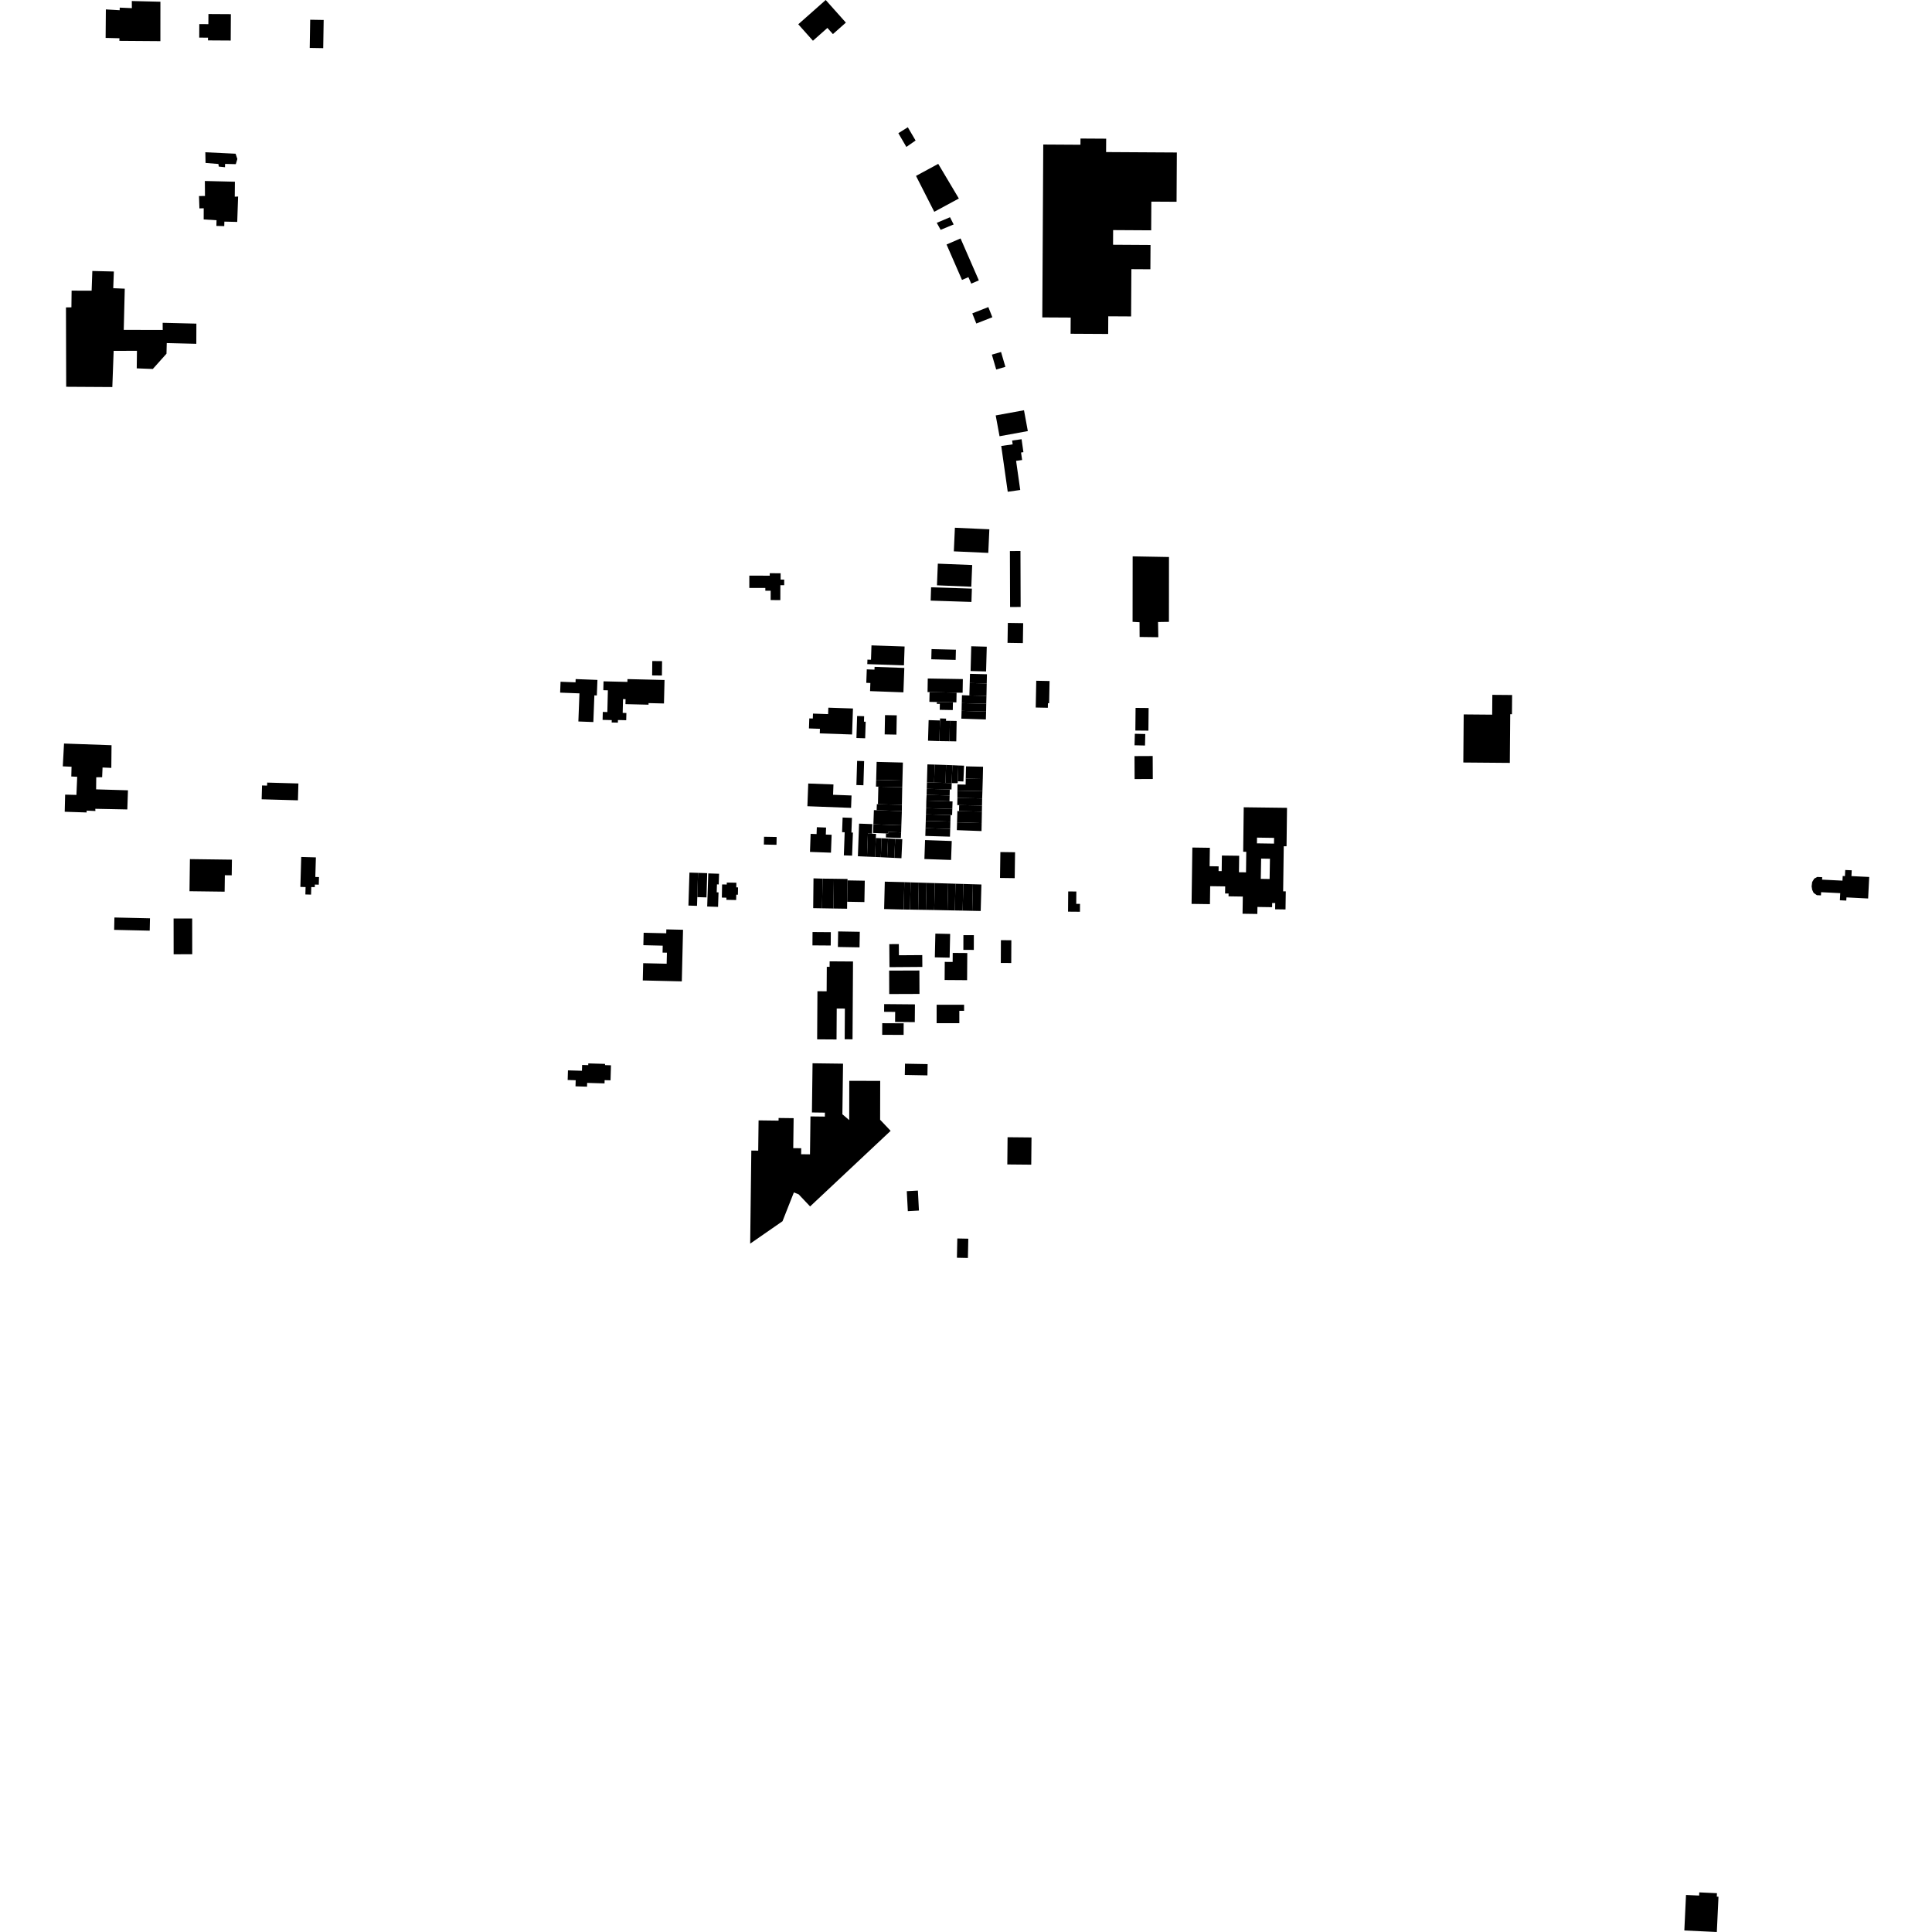 <?xml version="1.0" encoding="utf-8" standalone="no"?>
<!DOCTYPE svg PUBLIC "-//W3C//DTD SVG 1.1//EN"
  "http://www.w3.org/Graphics/SVG/1.1/DTD/svg11.dtd">
<!-- Created with matplotlib (https://matplotlib.org/) -->
<svg height="288pt" version="1.1" viewBox="0 0 288 288" width="288pt" xmlns="http://www.w3.org/2000/svg" xmlns:xlink="http://www.w3.org/1999/xlink">
 <defs>
  <style type="text/css">
*{stroke-linecap:butt;stroke-linejoin:round;}
  </style>
 </defs>
 <g id="figure_1">
  <g id="patch_1">
   <path d="M 0 288 
L 288 288 
L 288 0 
L 0 0 
z
" style="fill:none;opacity:0;"/>
  </g>
  <g id="axes_1">
   <g id="PatchCollection_1">
    <path clip-path="url(#p24f726cc7b)" d="M 154.472 101.478 
L 156.056 101.51 
L 156.458 101.518 
L 156.393 104.829 
L 156.214 104.827 
L 156.201 105.504 
L 154.393 105.468 
L 154.472 101.478 
"/>
    <path clip-path="url(#p24f726cc7b)" d="M 46.239 2.942 
L 48.249 2.976 
L 48.18 7.18 
L 46.169 7.147 
L 46.239 2.942 
"/>
    <path clip-path="url(#p24f726cc7b)" d="M 9.544 110.838 
L 16.626 111.088 
L 16.594 114.468 
L 15.287 114.411 
L 15.226 115.862 
L 14.347 115.865 
L 14.328 117.668 
L 19.075 117.809 
L 18.979 120.662 
L 14.205 120.568 
L 14.222 120.896 
L 12.917 120.838 
L 12.911 121.113 
L 9.646 121.007 
L 9.709 118.454 
L 11.392 118.496 
L 11.508 115.795 
L 10.629 115.749 
L 10.665 114.297 
L 9.36 114.239 
L 9.544 110.838 
"/>
    <path clip-path="url(#p24f726cc7b)" d="M 31.071 2.09 
L 34.414 2.11 
L 34.392 6.042 
L 31.004 6.021 
L 31.006 5.614 
L 29.698 5.607 
L 29.709 3.593 
L 31.061 3.6 
L 31.071 2.09 
"/>
    <path clip-path="url(#p24f726cc7b)" d="M 19.649 0.153 
L 23.911 0.258 
L 23.908 6.136 
L 17.796 6.092 
L 17.805 5.702 
L 15.745 5.651 
L 15.78 1.404 
L 17.838 1.525 
L 17.848 1.136 
L 19.658 1.216 
L 19.649 0.153 
"/>
    <path clip-path="url(#p24f726cc7b)" d="M 137.899 125.229 
L 141.875 125.368 
L 141.776 128.193 
L 137.799 128.054 
L 137.899 125.229 
"/>
    <path clip-path="url(#p24f726cc7b)" d="M 30.538 26.979 
L 35.015 27.089 
L 34.995 29.32 
L 35.493 29.297 
L 35.364 33.082 
L 33.446 33.035 
L 33.429 33.707 
L 32.258 33.678 
L 32.279 32.829 
L 30.362 32.71 
L 30.368 31.047 
L 29.727 31.067 
L 29.666 29.225 
L 30.555 29.211 
L 30.538 26.979 
"/>
    <path clip-path="url(#p24f726cc7b)" d="M 139.641 33.218 
L 141.616 32.383 
L 142.159 33.457 
L 140.22 34.26 
L 139.641 33.218 
"/>
    <path clip-path="url(#p24f726cc7b)" d="M 30.609 22.697 
L 35.118 22.914 
L 35.383 23.698 
L 35.149 24.472 
L 33.551 24.433 
L 33.539 24.928 
L 32.617 24.835 
L 32.555 24.444 
L 30.641 24.29 
L 30.609 22.697 
"/>
    <path clip-path="url(#p24f726cc7b)" d="M 136.547 26.222 
L 139.861 24.428 
L 142.934 29.592 
L 139.27 31.571 
L 136.547 26.222 
"/>
    <path clip-path="url(#p24f726cc7b)" d="M 133.917 19.856 
L 135.325 18.97 
L 136.485 20.945 
L 135.11 21.904 
L 133.917 19.856 
"/>
    <path clip-path="url(#p24f726cc7b)" d="M 13.764 40.395 
L 16.974 40.474 
L 16.88 42.96 
L 18.598 43.035 
L 18.447 49.173 
L 24.254 49.187 
L 24.248 48.119 
L 29.275 48.243 
L 29.265 51.25 
L 24.856 51.141 
L 24.817 52.725 
L 22.78 55.002 
L 20.383 54.91 
L 20.415 52.292 
L 16.942 52.303 
L 16.744 57.697 
L 9.867 57.656 
L 9.834 45.825 
L 10.645 45.813 
L 10.674 43.324 
L 13.659 43.333 
L 13.764 40.395 
"/>
    <path clip-path="url(#p24f726cc7b)" d="M 142.666 122.585 
L 146.338 122.695 
L 146.313 123.887 
L 142.632 123.749 
L 142.666 122.585 
"/>
    <path clip-path="url(#p24f726cc7b)" d="M 253.31 282.094 
L 253.287 282.568 
L 251.331 282.477 
L 251.081 287.772 
L 255.924 288 
L 256.171 282.745 
L 255.92 282.734 
L 255.944 282.216 
L 253.31 282.094 
"/>
    <path clip-path="url(#p24f726cc7b)" d="M 120.589 108.585 
L 120.64 107.092 
L 121.164 107.11 
L 121.189 106.374 
L 123.446 106.451 
L 123.479 105.489 
L 127.15 105.613 
L 127.017 109.489 
L 122.204 109.325 
L 122.227 108.642 
L 120.589 108.585 
"/>
    <path clip-path="url(#p24f726cc7b)" d="M 120.742 126.994 
L 120.84 124.301 
L 121.726 124.332 
L 121.763 123.311 
L 123.142 123.362 
L 123.104 124.408 
L 123.97 124.439 
L 123.871 127.108 
L 120.742 126.994 
"/>
    <path clip-path="url(#p24f726cc7b)" d="M 95.904 140.898 
L 95.947 139.044 
L 99.315 139.124 
L 99.33 138.541 
L 101.819 138.599 
L 101.637 146.291 
L 95.818 146.154 
L 95.879 143.579 
L 99.378 143.662 
L 99.417 142.014 
L 98.768 141.999 
L 98.792 140.966 
L 95.904 140.898 
"/>
    <path clip-path="url(#p24f726cc7b)" d="M 44.775 132.211 
L 44.904 127.747 
L 47.088 127.809 
L 47.004 130.73 
L 47.552 130.745 
L 47.519 131.876 
L 46.934 131.859 
L 46.923 132.247 
L 46.402 132.231 
L 46.37 133.359 
L 45.521 133.335 
L 45.552 132.234 
L 44.775 132.211 
"/>
    <path clip-path="url(#p24f726cc7b)" d="M 111.698 87.643 
L 111.701 85.809 
L 114.744 85.814 
L 114.745 85.45 
L 116.365 85.453 
L 116.364 86.403 
L 116.9 86.403 
L 116.899 87.237 
L 116.328 87.236 
L 116.324 89.454 
L 114.88 89.452 
L 114.883 88.059 
L 114.087 88.059 
L 114.087 87.647 
L 111.698 87.643 
"/>
    <path clip-path="url(#p24f726cc7b)" d="M 83.499 103.25 
L 83.561 101.627 
L 85.793 101.714 
L 85.812 101.229 
L 89.059 101.353 
L 88.969 103.671 
L 88.602 103.657 
L 88.449 107.634 
L 86.217 107.549 
L 86.378 103.359 
L 83.499 103.25 
"/>
    <path clip-path="url(#p24f726cc7b)" d="M 89.828 107.312 
L 89.856 106.128 
L 90.536 106.145 
L 90.615 102.905 
L 89.935 102.89 
L 89.967 101.565 
L 93.527 101.651 
L 93.538 101.231 
L 99.06 101.364 
L 98.976 104.867 
L 96.68 104.811 
L 96.674 105.047 
L 93.234 104.964 
L 93.252 104.224 
L 92.873 104.215 
L 92.823 106.27 
L 93.375 106.284 
L 93.348 107.362 
L 92.117 107.333 
L 92.108 107.721 
L 91.183 107.7 
L 91.192 107.344 
L 89.828 107.312 
"/>
    <path clip-path="url(#p24f726cc7b)" d="M 97.212 100.687 
L 97.235 98.539 
L 98.695 98.556 
L 98.671 100.703 
L 97.212 100.687 
"/>
    <path clip-path="url(#p24f726cc7b)" d="M 271.446 133.472 
L 270.835 133.441 
L 270.357 133.106 
L 270.141 132.648 
L 270.056 132.129 
L 270.137 131.485 
L 270.441 130.976 
L 270.901 130.728 
L 271.634 130.76 
L 271.615 131.124 
L 274.655 131.277 
L 274.689 130.583 
L 275.022 130.6 
L 275.068 129.688 
L 276.034 129.735 
L 275.991 130.598 
L 278.64 130.731 
L 278.478 133.937 
L 275.247 133.774 
L 275.222 134.25 
L 274.267 134.201 
L 274.32 133.141 
L 271.47 132.998 
L 271.446 133.472 
"/>
    <path clip-path="url(#p24f726cc7b)" d="M 218.133 113.666 
L 218.192 106.498 
L 222.436 106.534 
L 222.46 103.58 
L 225.409 103.605 
L 225.386 106.468 
L 225.126 106.466 
L 225.066 113.724 
L 218.133 113.666 
"/>
    <path clip-path="url(#p24f726cc7b)" d="M 147.855 52.865 
L 149.224 52.469 
L 149.872 54.685 
L 148.503 55.083 
L 147.855 52.865 
"/>
    <path clip-path="url(#p24f726cc7b)" d="M 145.536 48.228 
L 144.937 46.714 
L 147.328 45.775 
L 147.927 47.29 
L 145.536 48.228 
"/>
    <path clip-path="url(#p24f726cc7b)" d="M 143.403 41.728 
L 141.101 36.447 
L 143.188 35.544 
L 145.913 41.794 
L 144.783 42.282 
L 144.36 41.314 
L 143.403 41.728 
"/>
    <path clip-path="url(#p24f726cc7b)" d="M 149 65.031 
L 148.428 61.927 
L 152.645 61.156 
L 153.216 64.26 
L 149 65.031 
"/>
    <path clip-path="url(#p24f726cc7b)" d="M 150.221 73.304 
L 149.253 66.48 
L 150.957 66.24 
L 150.877 65.67 
L 152.285 65.472 
L 152.559 67.405 
L 152.207 67.454 
L 152.366 68.573 
L 151.468 68.699 
L 152.085 73.043 
L 150.221 73.304 
"/>
    <path clip-path="url(#p24f726cc7b)" d="M 139.672 87.252 
L 139.8 84.023 
L 144.922 84.228 
L 144.793 87.459 
L 139.672 87.252 
"/>
    <path clip-path="url(#p24f726cc7b)" d="M 150.572 90.485 
L 150.544 82.144 
L 152.118 82.139 
L 152.146 90.48 
L 150.572 90.485 
"/>
    <path clip-path="url(#p24f726cc7b)" d="M 142.185 82.188 
L 142.345 78.67 
L 147.481 78.901 
L 147.322 82.419 
L 142.185 82.188 
"/>
    <path clip-path="url(#p24f726cc7b)" d="M 138.732 89.532 
L 138.797 87.547 
L 144.876 87.744 
L 144.811 89.73 
L 138.732 89.532 
"/>
    <path clip-path="url(#p24f726cc7b)" d="M 138.826 98.279 
L 138.864 96.76 
L 142.495 96.849 
L 142.458 98.368 
L 138.826 98.279 
"/>
    <path clip-path="url(#p24f726cc7b)" d="M 138.267 103.162 
L 138.3 101.142 
L 143.53 101.229 
L 143.496 103.268 
L 142.598 103.253 
L 138.571 103.168 
L 138.267 103.162 
"/>
    <path clip-path="url(#p24f726cc7b)" d="M 150.191 95.828 
L 150.238 92.855 
L 152.523 92.89 
L 152.478 95.863 
L 150.191 95.828 
"/>
    <path clip-path="url(#p24f726cc7b)" d="M 149.071 130.877 
L 149.125 127.015 
L 151.314 127.044 
L 151.26 130.906 
L 149.071 130.877 
"/>
    <path clip-path="url(#p24f726cc7b)" d="M 159.212 135.898 
L 159.235 132.886 
L 160.449 132.895 
L 160.434 134.738 
L 160.996 134.742 
L 160.986 135.913 
L 159.212 135.898 
"/>
    <path clip-path="url(#p24f726cc7b)" d="M 149.189 143.545 
L 149.205 140.152 
L 150.761 140.16 
L 150.744 143.553 
L 149.189 143.545 
"/>
    <path clip-path="url(#p24f726cc7b)" d="M 140.814 146.09 
L 140.833 143.388 
L 142.011 143.396 
L 142.021 142.047 
L 144.192 142.063 
L 144.164 146.113 
L 140.814 146.09 
"/>
    <path clip-path="url(#p24f726cc7b)" d="M 132.556 148.179 
L 132.542 144.687 
L 137.052 144.671 
L 137.066 148.163 
L 132.556 148.179 
"/>
    <path clip-path="url(#p24f726cc7b)" d="M 132.593 144.172 
L 132.567 140.743 
L 133.987 140.732 
L 133.999 142.399 
L 137.479 142.375 
L 137.493 144.137 
L 132.593 144.172 
"/>
    <path clip-path="url(#p24f726cc7b)" d="M 139.354 142.711 
L 139.432 139.173 
L 141.637 139.221 
L 141.56 142.759 
L 139.354 142.711 
"/>
    <path clip-path="url(#p24f726cc7b)" d="M 131.507 154.257 
L 131.515 152.527 
L 134.709 152.543 
L 134.701 154.272 
L 131.507 154.257 
"/>
    <path clip-path="url(#p24f726cc7b)" d="M 131.792 150.83 
L 131.802 149.679 
L 136.389 149.719 
L 136.366 152.368 
L 133.428 152.341 
L 133.441 150.843 
L 131.792 150.83 
"/>
    <path clip-path="url(#p24f726cc7b)" d="M 134.877 160.243 
L 134.908 158.563 
L 138.28 158.624 
L 138.25 160.305 
L 134.877 160.243 
"/>
    <path clip-path="url(#p24f726cc7b)" d="M 121.11 140.925 
L 121.124 138.938 
L 123.849 138.958 
L 123.835 140.945 
L 121.11 140.925 
"/>
    <path clip-path="url(#p24f726cc7b)" d="M 120.356 120.182 
L 120.484 116.796 
L 124.242 116.936 
L 124.185 118.476 
L 126.937 118.581 
L 126.867 120.428 
L 120.356 120.182 
"/>
    <path clip-path="url(#p24f726cc7b)" d="M 129.286 98.998 
L 129.308 98.329 
L 129.838 98.346 
L 129.909 96.205 
L 134.847 96.374 
L 134.751 99.184 
L 129.286 98.998 
"/>
    <path clip-path="url(#p24f726cc7b)" d="M 129.135 101.79 
L 129.21 99.78 
L 130.357 99.821 
L 130.372 99.406 
L 134.804 99.568 
L 134.671 103.206 
L 129.699 103.023 
L 129.743 101.813 
L 129.135 101.79 
"/>
    <path clip-path="url(#p24f726cc7b)" d="M 131.877 109.476 
L 131.927 106.601 
L 133.679 106.631 
L 133.628 109.508 
L 131.877 109.476 
"/>
    <path clip-path="url(#p24f726cc7b)" d="M 168.831 92.696 
L 168.843 82.934 
L 174.259 83.033 
L 174.25 92.698 
L 172.627 92.723 
L 172.668 94.988 
L 169.879 94.952 
L 169.868 92.753 
L 168.831 92.696 
"/>
    <path clip-path="url(#p24f726cc7b)" d="M 139.623 150.68 
L 139.623 149.776 
L 143.715 149.777 
L 143.715 150.68 
L 143.005 150.68 
L 139.623 150.68 
"/>
    <path clip-path="url(#p24f726cc7b)" d="M 139.623 150.68 
L 139.622 152.523 
L 143.007 152.523 
L 143.005 150.68 
L 139.623 150.68 
"/>
    <path clip-path="url(#p24f726cc7b)" d="M 150.158 173.582 
L 150.197 169.524 
L 153.765 169.559 
L 153.726 173.616 
L 150.158 173.582 
"/>
    <path clip-path="url(#p24f726cc7b)" d="M 142.645 187.491 
L 142.706 184.617 
L 144.343 184.65 
L 144.283 187.527 
L 142.645 187.491 
"/>
    <path clip-path="url(#p24f726cc7b)" d="M 135.329 180.542 
L 135.173 177.564 
L 136.829 177.477 
L 136.986 180.455 
L 135.329 180.542 
"/>
    <path clip-path="url(#p24f726cc7b)" d="M 169.136 116.138 
L 169.12 112.71 
L 171.829 112.698 
L 171.844 116.125 
L 169.136 116.138 
"/>
    <path clip-path="url(#p24f726cc7b)" d="M 169.125 111.095 
L 169.167 109.383 
L 170.725 109.421 
L 170.683 111.133 
L 169.125 111.095 
"/>
    <path clip-path="url(#p24f726cc7b)" d="M 169.246 108.898 
L 169.278 105.522 
L 171.223 105.539 
L 171.192 108.917 
L 169.246 108.898 
"/>
    <path clip-path="url(#p24f726cc7b)" d="M 155.373 47.315 
L 155.517 21.543 
L 161.061 21.576 
L 161.066 20.65 
L 164.895 20.673 
L 164.883 22.67 
L 175.429 22.732 
L 175.388 30.077 
L 171.63 30.056 
L 171.605 34.334 
L 165.932 34.3 
L 165.92 36.483 
L 171.507 36.517 
L 171.485 40.138 
L 168.653 40.122 
L 168.613 47.17 
L 165.208 47.151 
L 165.193 49.783 
L 159.591 49.752 
L 159.605 47.338 
L 155.373 47.315 
"/>
    <path clip-path="url(#p24f726cc7b)" d="M 118.997 3.62 
L 123.086 -0 
L 126.094 3.372 
L 124.161 5.083 
L 123.34 4.164 
L 121.184 6.073 
L 118.997 3.62 
"/>
    <path clip-path="url(#p24f726cc7b)" d="M 28.248 132.853 
L 28.31 128.066 
L 34.572 128.148 
L 34.543 130.481 
L 33.516 130.469 
L 33.484 132.92 
L 28.248 132.853 
"/>
    <path clip-path="url(#p24f726cc7b)" d="M 17.016 138.613 
L 17.056 136.77 
L 22.358 136.89 
L 22.316 138.732 
L 17.016 138.613 
"/>
    <path clip-path="url(#p24f726cc7b)" d="M 25.883 142.254 
L 25.876 136.92 
L 28.65 136.916 
L 28.657 142.251 
L 25.883 142.254 
"/>
    <path clip-path="url(#p24f726cc7b)" d="M 39.004 119.149 
L 39.062 117.088 
L 39.815 117.109 
L 39.829 116.659 
L 44.483 116.791 
L 44.411 119.303 
L 39.004 119.149 
"/>
    <path clip-path="url(#p24f726cc7b)" d="M 121.221 135.378 
L 121.267 130.935 
L 122.622 130.975 
L 122.54 135.401 
L 121.221 135.378 
"/>
    <path clip-path="url(#p24f726cc7b)" d="M 122.54 135.401 
L 122.622 130.975 
L 124.305 130.995 
L 124.237 135.43 
L 122.54 135.401 
"/>
    <path clip-path="url(#p24f726cc7b)" d="M 124.305 130.995 
L 126.341 131.026 
L 126.341 131.24 
L 126.284 134.422 
L 126.272 135.461 
L 124.237 135.43 
L 124.305 130.995 
"/>
    <path clip-path="url(#p24f726cc7b)" d="M 126.341 131.24 
L 128.911 131.285 
L 128.855 134.468 
L 126.284 134.422 
L 126.341 131.24 
"/>
    <path clip-path="url(#p24f726cc7b)" d="M 124.902 141.165 
L 124.942 138.847 
L 128.168 138.903 
L 128.128 141.221 
L 124.902 141.165 
"/>
    <path clip-path="url(#p24f726cc7b)" d="M 113.87 125.896 
L 113.892 124.734 
L 115.773 124.769 
L 115.75 125.933 
L 113.87 125.896 
"/>
    <path clip-path="url(#p24f726cc7b)" d="M 143.306 107.127 
L 143.343 105.965 
L 146.995 106.079 
L 146.962 107.247 
L 143.306 107.127 
"/>
    <path clip-path="url(#p24f726cc7b)" d="M 143.343 105.965 
L 143.368 104.817 
L 147.018 104.905 
L 146.995 106.079 
L 143.343 105.965 
"/>
    <path clip-path="url(#p24f726cc7b)" d="M 143.368 104.817 
L 143.397 103.633 
L 144.503 103.671 
L 147.049 103.724 
L 147.018 104.905 
L 143.368 104.817 
"/>
    <path clip-path="url(#p24f726cc7b)" d="M 131.795 135.509 
L 131.895 131.428 
L 134.81 131.499 
L 134.71 135.581 
L 131.795 135.509 
"/>
    <path clip-path="url(#p24f726cc7b)" d="M 134.81 131.499 
L 135.747 131.533 
L 135.652 135.594 
L 134.71 135.581 
L 134.81 131.499 
"/>
    <path clip-path="url(#p24f726cc7b)" d="M 135.652 135.594 
L 135.747 131.533 
L 136.965 131.57 
L 136.868 135.614 
L 135.652 135.594 
"/>
    <path clip-path="url(#p24f726cc7b)" d="M 136.868 135.614 
L 136.965 131.57 
L 138.116 131.605 
L 138.018 135.633 
L 136.868 135.614 
"/>
    <path clip-path="url(#p24f726cc7b)" d="M 138.116 131.605 
L 138.018 135.633 
L 139.258 135.654 
L 139.362 131.642 
L 138.116 131.605 
"/>
    <path clip-path="url(#p24f726cc7b)" d="M 139.362 131.642 
L 139.258 135.654 
L 141.238 135.697 
L 141.342 131.701 
L 139.362 131.642 
"/>
    <path clip-path="url(#p24f726cc7b)" d="M 141.238 135.697 
L 141.342 131.701 
L 142.432 131.736 
L 142.333 135.721 
L 141.238 135.697 
"/>
    <path clip-path="url(#p24f726cc7b)" d="M 142.432 131.736 
L 142.333 135.721 
L 143.501 135.742 
L 143.605 131.771 
L 142.432 131.736 
"/>
    <path clip-path="url(#p24f726cc7b)" d="M 143.501 135.742 
L 143.605 131.771 
L 145.03 131.813 
L 144.929 135.775 
L 143.501 135.742 
"/>
    <path clip-path="url(#p24f726cc7b)" d="M 145.03 131.813 
L 146.298 131.85 
L 146.192 135.801 
L 144.929 135.775 
L 145.03 131.813 
"/>
    <path clip-path="url(#p24f726cc7b)" d="M 142.666 122.585 
L 142.716 120.896 
L 142.961 120.915 
L 146.372 120.987 
L 146.338 122.695 
L 142.666 122.585 
"/>
    <path clip-path="url(#p24f726cc7b)" d="M 142.961 120.915 
L 142.981 120.013 
L 146.386 120.082 
L 146.372 120.987 
L 142.961 120.915 
"/>
    <path clip-path="url(#p24f726cc7b)" d="M 142.981 120.013 
L 142.699 120.008 
L 142.72 118.947 
L 146.408 119.022 
L 146.386 120.082 
L 142.981 120.013 
"/>
    <path clip-path="url(#p24f726cc7b)" d="M 142.72 118.947 
L 142.724 117.865 
L 146.447 117.94 
L 146.408 119.022 
L 142.72 118.947 
"/>
    <path clip-path="url(#p24f726cc7b)" d="M 142.724 117.865 
L 142.729 116.936 
L 143.943 116.961 
L 143.96 116.071 
L 146.501 116.127 
L 146.447 117.94 
L 142.724 117.865 
"/>
    <path clip-path="url(#p24f726cc7b)" d="M 143.96 116.071 
L 144.002 114.239 
L 146.541 114.297 
L 146.501 116.127 
L 143.96 116.071 
"/>
    <path clip-path="url(#p24f726cc7b)" d="M 138.429 107.349 
L 138.338 110.417 
L 140.022 110.476 
L 140.123 107.398 
L 138.429 107.349 
"/>
    <path clip-path="url(#p24f726cc7b)" d="M 140.022 110.476 
L 140.123 107.398 
L 140.133 107.094 
L 141.03 107.124 
L 141.018 107.449 
L 141.599 107.452 
L 141.541 110.499 
L 140.022 110.476 
"/>
    <path clip-path="url(#p24f726cc7b)" d="M 141.599 107.452 
L 142.607 107.472 
L 142.551 110.517 
L 141.541 110.499 
L 141.599 107.452 
"/>
    <path clip-path="url(#p24f726cc7b)" d="M 144.503 103.671 
L 144.556 101.816 
L 147.086 101.881 
L 147.049 103.724 
L 144.503 103.671 
"/>
    <path clip-path="url(#p24f726cc7b)" d="M 144.556 101.816 
L 144.592 100.443 
L 147.121 100.508 
L 147.086 101.881 
L 144.556 101.816 
"/>
    <path clip-path="url(#p24f726cc7b)" d="M 144.684 100.028 
L 144.785 96.338 
L 147.094 96.401 
L 146.993 100.091 
L 144.684 100.028 
"/>
    <path clip-path="url(#p24f726cc7b)" d="M 127.666 110.017 
L 127.77 106.733 
L 128.815 106.765 
L 128.789 107.579 
L 129.047 107.587 
L 128.968 110.058 
L 127.666 110.017 
"/>
    <path clip-path="url(#p24f726cc7b)" d="M 143.608 141.596 
L 143.614 139.398 
L 145.171 139.403 
L 145.164 141.601 
L 143.608 141.596 
"/>
    <path clip-path="url(#p24f726cc7b)" d="M 111.828 185.387 
L 111.998 171.513 
L 113.025 171.525 
L 113.08 167.013 
L 116.059 167.05 
L 116.064 166.656 
L 118.305 166.684 
L 118.248 171.151 
L 119.435 171.166 
L 119.424 172.059 
L 120.744 172.075 
L 120.815 166.422 
L 122.961 166.448 
L 122.969 165.858 
L 121.032 165.833 
L 121.126 158.501 
L 125.671 158.56 
L 125.573 166.102 
L 126.591 166.968 
L 126.601 161.117 
L 131.211 161.127 
L 131.199 166.92 
L 132.765 168.573 
L 120.76 179.841 
L 119.051 178.033 
L 118.341 177.754 
L 116.647 182.046 
L 111.828 185.387 
"/>
    <path clip-path="url(#p24f726cc7b)" d="M 121.811 154.932 
L 121.855 147.763 
L 123.226 147.771 
L 123.249 144.123 
L 123.669 144.125 
L 123.674 143.305 
L 127.158 143.328 
L 127.086 154.928 
L 125.916 154.92 
L 125.944 150.349 
L 124.73 150.341 
L 124.701 154.951 
L 121.811 154.932 
"/>
    <path clip-path="url(#p24f726cc7b)" d="M 138.571 103.168 
L 138.54 104.625 
L 139.65 104.649 
L 142.051 104.693 
L 142.568 104.703 
L 142.598 103.253 
L 138.571 103.168 
"/>
    <path clip-path="url(#p24f726cc7b)" d="M 139.65 104.649 
L 139.644 104.918 
L 140.101 104.927 
L 140.085 105.813 
L 142.03 105.847 
L 142.051 104.693 
L 139.65 104.649 
"/>
    <path clip-path="url(#p24f726cc7b)" d="M 130.196 122.877 
L 130.271 120.764 
L 130.678 120.779 
L 134.438 120.911 
L 134.363 123.024 
L 130.196 122.877 
"/>
    <path clip-path="url(#p24f726cc7b)" d="M 130.678 120.779 
L 130.714 119.86 
L 130.872 119.885 
L 134.444 119.971 
L 134.438 120.911 
L 130.678 120.779 
"/>
    <path clip-path="url(#p24f726cc7b)" d="M 130.872 119.885 
L 130.934 117.265 
L 134.495 117.338 
L 134.444 119.971 
L 130.872 119.885 
"/>
    <path clip-path="url(#p24f726cc7b)" d="M 130.934 117.265 
L 130.577 117.258 
L 130.61 116.255 
L 134.522 116.356 
L 134.495 117.338 
L 130.934 117.265 
"/>
    <path clip-path="url(#p24f726cc7b)" d="M 130.61 116.255 
L 130.68 113.571 
L 134.592 113.672 
L 134.522 116.356 
L 130.61 116.255 
"/>
    <path clip-path="url(#p24f726cc7b)" d="M 127.662 117.025 
L 127.77 113.425 
L 128.813 113.456 
L 128.707 117.057 
L 127.662 117.025 
"/>
    <path clip-path="url(#p24f726cc7b)" d="M 125.791 127.508 
L 125.914 124.063 
L 125.529 124.05 
L 125.607 121.867 
L 126.997 121.916 
L 126.919 124.104 
L 127.143 124.113 
L 127.02 127.553 
L 125.791 127.508 
"/>
    <path clip-path="url(#p24f726cc7b)" d="M 127.883 127.638 
L 128.061 122.776 
L 130.039 122.849 
L 129.987 124.279 
L 129.378 124.254 
L 129.243 127.699 
L 127.883 127.638 
"/>
    <path clip-path="url(#p24f726cc7b)" d="M 129.243 127.699 
L 129.378 124.254 
L 129.987 124.279 
L 130.587 124.302 
L 130.557 124.921 
L 130.449 127.748 
L 129.243 127.699 
"/>
    <path clip-path="url(#p24f726cc7b)" d="M 130.449 127.748 
L 130.557 124.921 
L 131.413 124.953 
L 131.304 127.782 
L 130.449 127.748 
"/>
    <path clip-path="url(#p24f726cc7b)" d="M 131.304 127.782 
L 131.413 124.953 
L 132.383 124.996 
L 132.248 127.834 
L 131.304 127.782 
"/>
    <path clip-path="url(#p24f726cc7b)" d="M 132.248 127.834 
L 132.383 124.996 
L 133.446 125.047 
L 133.311 127.884 
L 132.248 127.834 
"/>
    <path clip-path="url(#p24f726cc7b)" d="M 133.311 127.884 
L 133.446 125.047 
L 134.505 125.097 
L 134.377 127.936 
L 133.311 127.884 
"/>
    <path clip-path="url(#p24f726cc7b)" d="M 130.196 122.877 
L 130.15 124.17 
L 132.075 124.242 
L 132.395 124.254 
L 132.403 124.015 
L 134.331 124.088 
L 134.363 123.024 
L 130.196 122.877 
"/>
    <path clip-path="url(#p24f726cc7b)" d="M 132.055 124.84 
L 132.075 124.242 
L 132.395 124.254 
L 132.403 124.015 
L 134.331 124.088 
L 134.292 124.915 
L 132.055 124.84 
"/>
    <path clip-path="url(#p24f726cc7b)" d="M 137.936 124.611 
L 137.97 123.452 
L 141.644 123.559 
L 141.611 124.719 
L 137.936 124.611 
"/>
    <path clip-path="url(#p24f726cc7b)" d="M 137.97 123.452 
L 138.003 122.365 
L 141.674 122.471 
L 141.644 123.559 
L 137.97 123.452 
"/>
    <path clip-path="url(#p24f726cc7b)" d="M 138.003 122.365 
L 138.034 121.393 
L 141.698 121.499 
L 141.674 122.471 
L 138.003 122.365 
"/>
    <path clip-path="url(#p24f726cc7b)" d="M 138.034 121.393 
L 138.064 120.472 
L 141.958 120.586 
L 141.931 121.509 
L 141.698 121.499 
L 138.034 121.393 
"/>
    <path clip-path="url(#p24f726cc7b)" d="M 138.064 120.472 
L 138.084 119.341 
L 141.538 119.453 
L 141.997 119.467 
L 141.958 120.586 
L 138.064 120.472 
"/>
    <path clip-path="url(#p24f726cc7b)" d="M 138.084 119.341 
L 138.126 118.488 
L 141.56 118.581 
L 141.538 119.453 
L 138.084 119.341 
"/>
    <path clip-path="url(#p24f726cc7b)" d="M 138.126 118.488 
L 138.151 117.59 
L 141.585 117.681 
L 141.56 118.581 
L 138.126 118.488 
"/>
    <path clip-path="url(#p24f726cc7b)" d="M 138.151 117.59 
L 138.175 116.637 
L 139.251 116.665 
L 140.948 116.71 
L 141.869 116.739 
L 141.839 117.686 
L 141.585 117.681 
L 138.151 117.59 
"/>
    <path clip-path="url(#p24f726cc7b)" d="M 138.175 116.637 
L 138.249 113.945 
L 139.329 113.976 
L 139.251 116.665 
L 138.175 116.637 
"/>
    <path clip-path="url(#p24f726cc7b)" d="M 139.251 116.665 
L 139.329 113.976 
L 141.031 114.033 
L 140.948 116.71 
L 139.251 116.665 
"/>
    <path clip-path="url(#p24f726cc7b)" d="M 140.948 116.71 
L 141.031 114.033 
L 141.971 114.07 
L 141.869 116.739 
L 140.948 116.71 
"/>
    <path clip-path="url(#p24f726cc7b)" d="M 141.869 116.739 
L 141.971 114.07 
L 142.857 114.111 
L 142.771 116.46 
L 142.762 116.745 
L 141.869 116.739 
"/>
    <path clip-path="url(#p24f726cc7b)" d="M 142.857 114.111 
L 143.708 114.137 
L 143.614 116.494 
L 142.771 116.46 
L 142.857 114.111 
"/>
    <path clip-path="url(#p24f726cc7b)" d="M 102.622 134.992 
L 102.775 130.076 
L 104.056 130.116 
L 103.942 133.733 
L 103.902 135.033 
L 102.622 134.992 
"/>
    <path clip-path="url(#p24f726cc7b)" d="M 103.942 133.733 
L 104.056 130.116 
L 105.42 130.162 
L 105.313 133.775 
L 103.942 133.733 
"/>
    <path clip-path="url(#p24f726cc7b)" d="M 105.42 135.132 
L 105.582 130.197 
L 107.19 130.249 
L 107.138 131.841 
L 106.877 131.833 
L 106.837 133.014 
L 107.111 133.024 
L 107.04 135.185 
L 105.42 135.132 
"/>
    <path clip-path="url(#p24f726cc7b)" d="M 107.604 133.802 
L 107.642 131.839 
L 108.336 131.852 
L 108.342 131.561 
L 109.772 131.588 
L 109.757 132.28 
L 110.018 132.285 
L 109.997 133.375 
L 109.754 133.369 
L 109.738 134.165 
L 108.283 134.136 
L 108.288 133.816 
L 107.604 133.802 
"/>
    <path clip-path="url(#p24f726cc7b)" d="M 84.622 160.992 
L 84.665 159.557 
L 86.751 159.618 
L 86.776 158.751 
L 87.689 158.778 
L 87.696 158.52 
L 90.196 158.593 
L 90.191 158.775 
L 91.077 158.802 
L 91.011 161.043 
L 90.131 161.017 
L 90.116 161.501 
L 87.526 161.425 
L 87.509 161.988 
L 85.79 161.936 
L 85.818 161.028 
L 84.622 160.992 
"/>
    <path clip-path="url(#p24f726cc7b)" d="M 177.626 134.741 
L 177.743 126.341 
L 180.353 126.378 
L 180.315 129.127 
L 181.66 129.146 
L 181.65 129.849 
L 182.114 129.856 
L 182.145 127.533 
L 184.721 127.565 
L 184.689 130.025 
L 185.742 130.038 
L 185.779 126.974 
L 185.32 126.968 
L 185.401 120.34 
L 191.854 120.421 
L 191.783 126.155 
L 191.367 126.15 
L 191.276 132.869 
L 191.668 132.876 
L 191.63 135.569 
L 190.082 135.547 
L 190.095 134.618 
L 189.639 134.612 
L 189.63 135.233 
L 187.444 135.199 
L 187.428 136.242 
L 185.225 136.209 
L 185.264 133.648 
L 183.136 133.615 
L 183.143 133.198 
L 182.621 133.19 
L 182.636 132.133 
L 180.4 132.102 
L 180.362 134.779 
L 177.626 134.741 
M 187.369 125.718 
L 189.915 125.757 
L 189.927 124.9 
L 187.382 124.862 
L 187.369 125.718 
M 187.944 131.01 
L 189.258 131.032 
L 189.309 128.011 
L 187.996 127.988 
L 187.944 131.01 
"/>
   </g>
  </g>
 </g>
 <defs>
  <clipPath id="p24f726cc7b">
   <rect height="288" width="269.28" x="9.36" y="0"/>
  </clipPath>
 </defs>
</svg>
